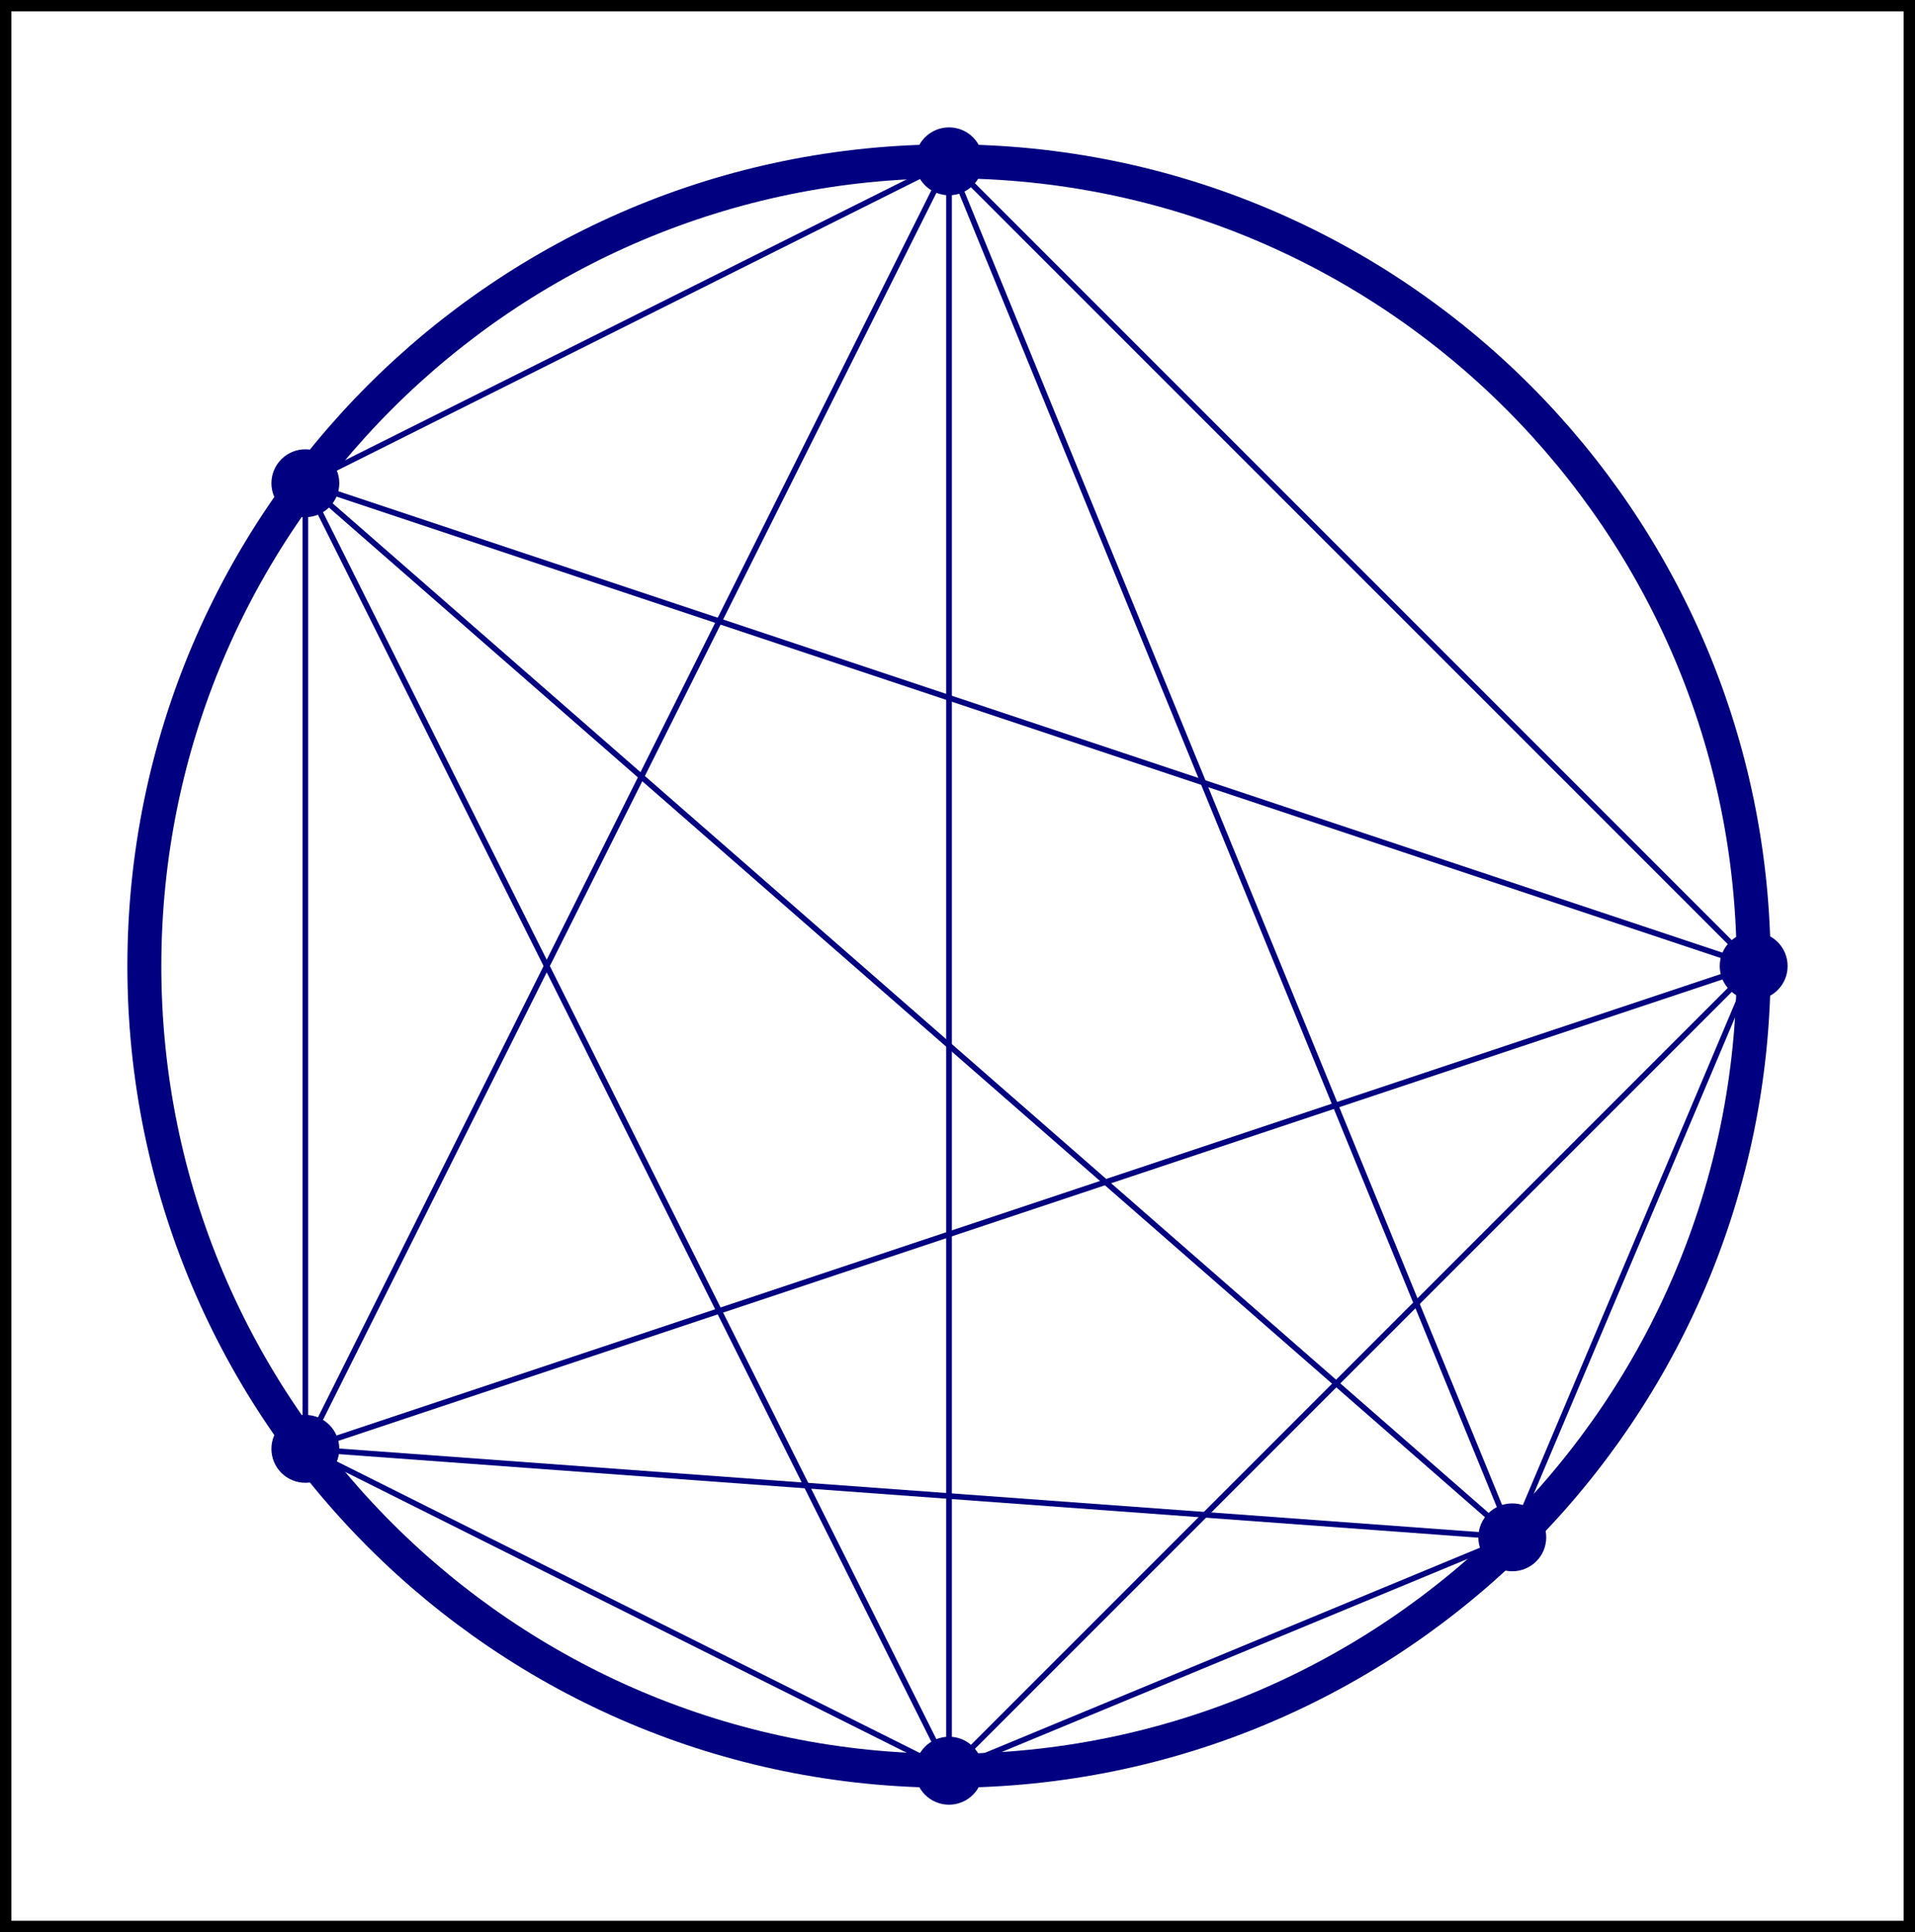 <?xml version='1.0' encoding='UTF-8'?>
<!-- This file was generated by dvisvgm 3.2.2 -->
<svg version='1.1' xmlns='http://www.w3.org/2000/svg' xmlns:xlink='http://www.w3.org/1999/xlink' width='94.451pt' height='95.287pt' viewBox='39.517 463.001 94.451 95.287'>
<g id='page6' transform='matrix(1.4 0 0 1.4 0 0)'>
<path d='M28.426 398.578V330.914H95.492V398.578Z' stroke='#000' fill='none' stroke-width='.399'/>
<path d='M90.008 364.746C90.008 349.09 77.316 336.398 61.66 336.398C46.004 336.398 33.312 349.09 33.312 364.746C33.312 380.402 46.004 393.094 61.66 393.094C77.316 393.094 90.008 380.402 90.008 364.746Z' stroke='#000080' fill='none' stroke-width='1.196' stroke-miterlimit='10'/>
<path d='M91.004 364.746C91.004 364.195 90.559 363.75 90.008 363.75S89.012 364.195 89.012 364.746C89.012 365.297 89.457 365.742 90.008 365.742S91.004 365.297 91.004 364.746Z' fill='#000080'/>
<path d='M91.004 364.746C91.004 364.195 90.559 363.75 90.008 363.75S89.012 364.195 89.012 364.746C89.012 365.297 89.457 365.742 90.008 365.742S91.004 365.297 91.004 364.746Z' stroke='#000080' fill='none' stroke-width='.399' stroke-miterlimit='10'/>
<path d='M62.656 336.398C62.656 335.848 62.211 335.402 61.66 335.402C61.109 335.402 60.664 335.848 60.664 336.398C60.664 336.949 61.109 337.394 61.66 337.394C62.211 337.394 62.656 336.949 62.656 336.398Z' fill='#000080'/>
<path d='M62.656 336.398C62.656 335.848 62.211 335.402 61.66 335.402C61.109 335.402 60.664 335.848 60.664 336.398C60.664 336.949 61.109 337.394 61.66 337.394C62.211 337.394 62.656 336.949 62.656 336.398Z' stroke='#000080' fill='none' stroke-width='.399' stroke-miterlimit='10'/>
<path d='M39.98 347.738C39.98 347.188 39.531 346.742 38.984 346.742C38.434 346.742 37.988 347.188 37.988 347.738C37.988 348.285 38.434 348.734 38.984 348.734C39.531 348.734 39.98 348.285 39.98 347.738Z' fill='#000080'/>
<path d='M39.98 347.738C39.98 347.188 39.531 346.742 38.984 346.742C38.434 346.742 37.988 347.188 37.988 347.738C37.988 348.285 38.434 348.734 38.984 348.734C39.531 348.734 39.98 348.285 39.98 347.738Z' stroke='#000080' fill='none' stroke-width='.399' stroke-miterlimit='10'/>
<path d='M39.98 381.754C39.98 381.203 39.531 380.758 38.984 380.758C38.434 380.758 37.988 381.203 37.988 381.754S38.434 382.75 38.984 382.75C39.531 382.75 39.98 382.305 39.98 381.754Z' fill='#000080'/>
<path d='M39.98 381.754C39.98 381.203 39.531 380.758 38.984 380.758C38.434 380.758 37.988 381.203 37.988 381.754S38.434 382.75 38.984 382.75C39.531 382.75 39.98 382.305 39.98 381.754Z' stroke='#000080' fill='none' stroke-width='.399' stroke-miterlimit='10'/>
<path d='M62.656 393.094C62.656 392.543 62.211 392.094 61.66 392.094C61.109 392.094 60.664 392.543 60.664 393.094C60.664 393.641 61.109 394.09 61.66 394.09C62.211 394.09 62.656 393.641 62.656 393.094Z' fill='#000080'/>
<path d='M62.656 393.094C62.656 392.543 62.211 392.094 61.66 392.094C61.109 392.094 60.664 392.543 60.664 393.094C60.664 393.641 61.109 394.09 61.66 394.09C62.211 394.09 62.656 393.641 62.656 393.094Z' stroke='#000080' fill='none' stroke-width='.399' stroke-miterlimit='10'/>
<path d='M82.5 384.871C82.5 384.32 82.055 383.875 81.504 383.875S80.508 384.32 80.508 384.871S80.953 385.867 81.504 385.867S82.5 385.422 82.5 384.871Z' fill='#000080'/>
<path d='M82.5 384.871C82.5 384.32 82.055 383.875 81.504 383.875S80.508 384.32 80.508 384.871S80.953 385.867 81.504 385.867S82.5 385.422 82.5 384.871Z' stroke='#000080' fill='none' stroke-width='.399' stroke-miterlimit='10'/>
<path d='M90.008 364.746L61.66 336.398' stroke='#000080' fill='none' stroke-width='.199' stroke-miterlimit='10' stroke-linecap='round'/>
<path d='M90.008 364.746L38.984 347.738' stroke='#000080' fill='none' stroke-width='.199' stroke-miterlimit='10' stroke-linecap='round'/>
<path d='M90.008 364.746L38.984 381.754' stroke='#000080' fill='none' stroke-width='.199' stroke-miterlimit='10' stroke-linecap='round'/>
<path d='M90.008 364.746L61.66 393.094' stroke='#000080' fill='none' stroke-width='.199' stroke-miterlimit='10' stroke-linecap='round'/>
<path d='M90.008 364.746L81.504 384.871' stroke='#000080' fill='none' stroke-width='.199' stroke-miterlimit='10' stroke-linecap='round'/>
<path d='M61.66 336.398L38.984 347.738' stroke='#000080' fill='none' stroke-width='.199' stroke-miterlimit='10' stroke-linecap='round'/>
<path d='M61.66 336.398L38.984 381.754' stroke='#000080' fill='none' stroke-width='.199' stroke-miterlimit='10' stroke-linecap='round'/>
<path d='M61.66 336.398V393.094' stroke='#000080' fill='none' stroke-width='.199' stroke-miterlimit='10' stroke-linecap='round'/>
<path d='M61.66 336.398L81.504 384.871' stroke='#000080' fill='none' stroke-width='.199' stroke-miterlimit='10' stroke-linecap='round'/>
<path d='M38.984 347.738V381.754' stroke='#000080' fill='none' stroke-width='.199' stroke-miterlimit='10' stroke-linecap='round'/>
<path d='M38.984 347.738L61.66 393.094' stroke='#000080' fill='none' stroke-width='.199' stroke-miterlimit='10' stroke-linecap='round'/>
<path d='M38.984 347.738L81.504 384.871' stroke='#000080' fill='none' stroke-width='.199' stroke-miterlimit='10' stroke-linecap='round'/>
<path d='M38.984 381.754L61.66 393.094' stroke='#000080' fill='none' stroke-width='.199' stroke-miterlimit='10' stroke-linecap='round'/>
<path d='M38.984 381.754L81.504 384.871' stroke='#000080' fill='none' stroke-width='.199' stroke-miterlimit='10' stroke-linecap='round'/>
<path d='M61.66 393.094L81.504 384.871' stroke='#000080' fill='none' stroke-width='.199' stroke-miterlimit='10' stroke-linecap='round'/>
</g>
</svg>